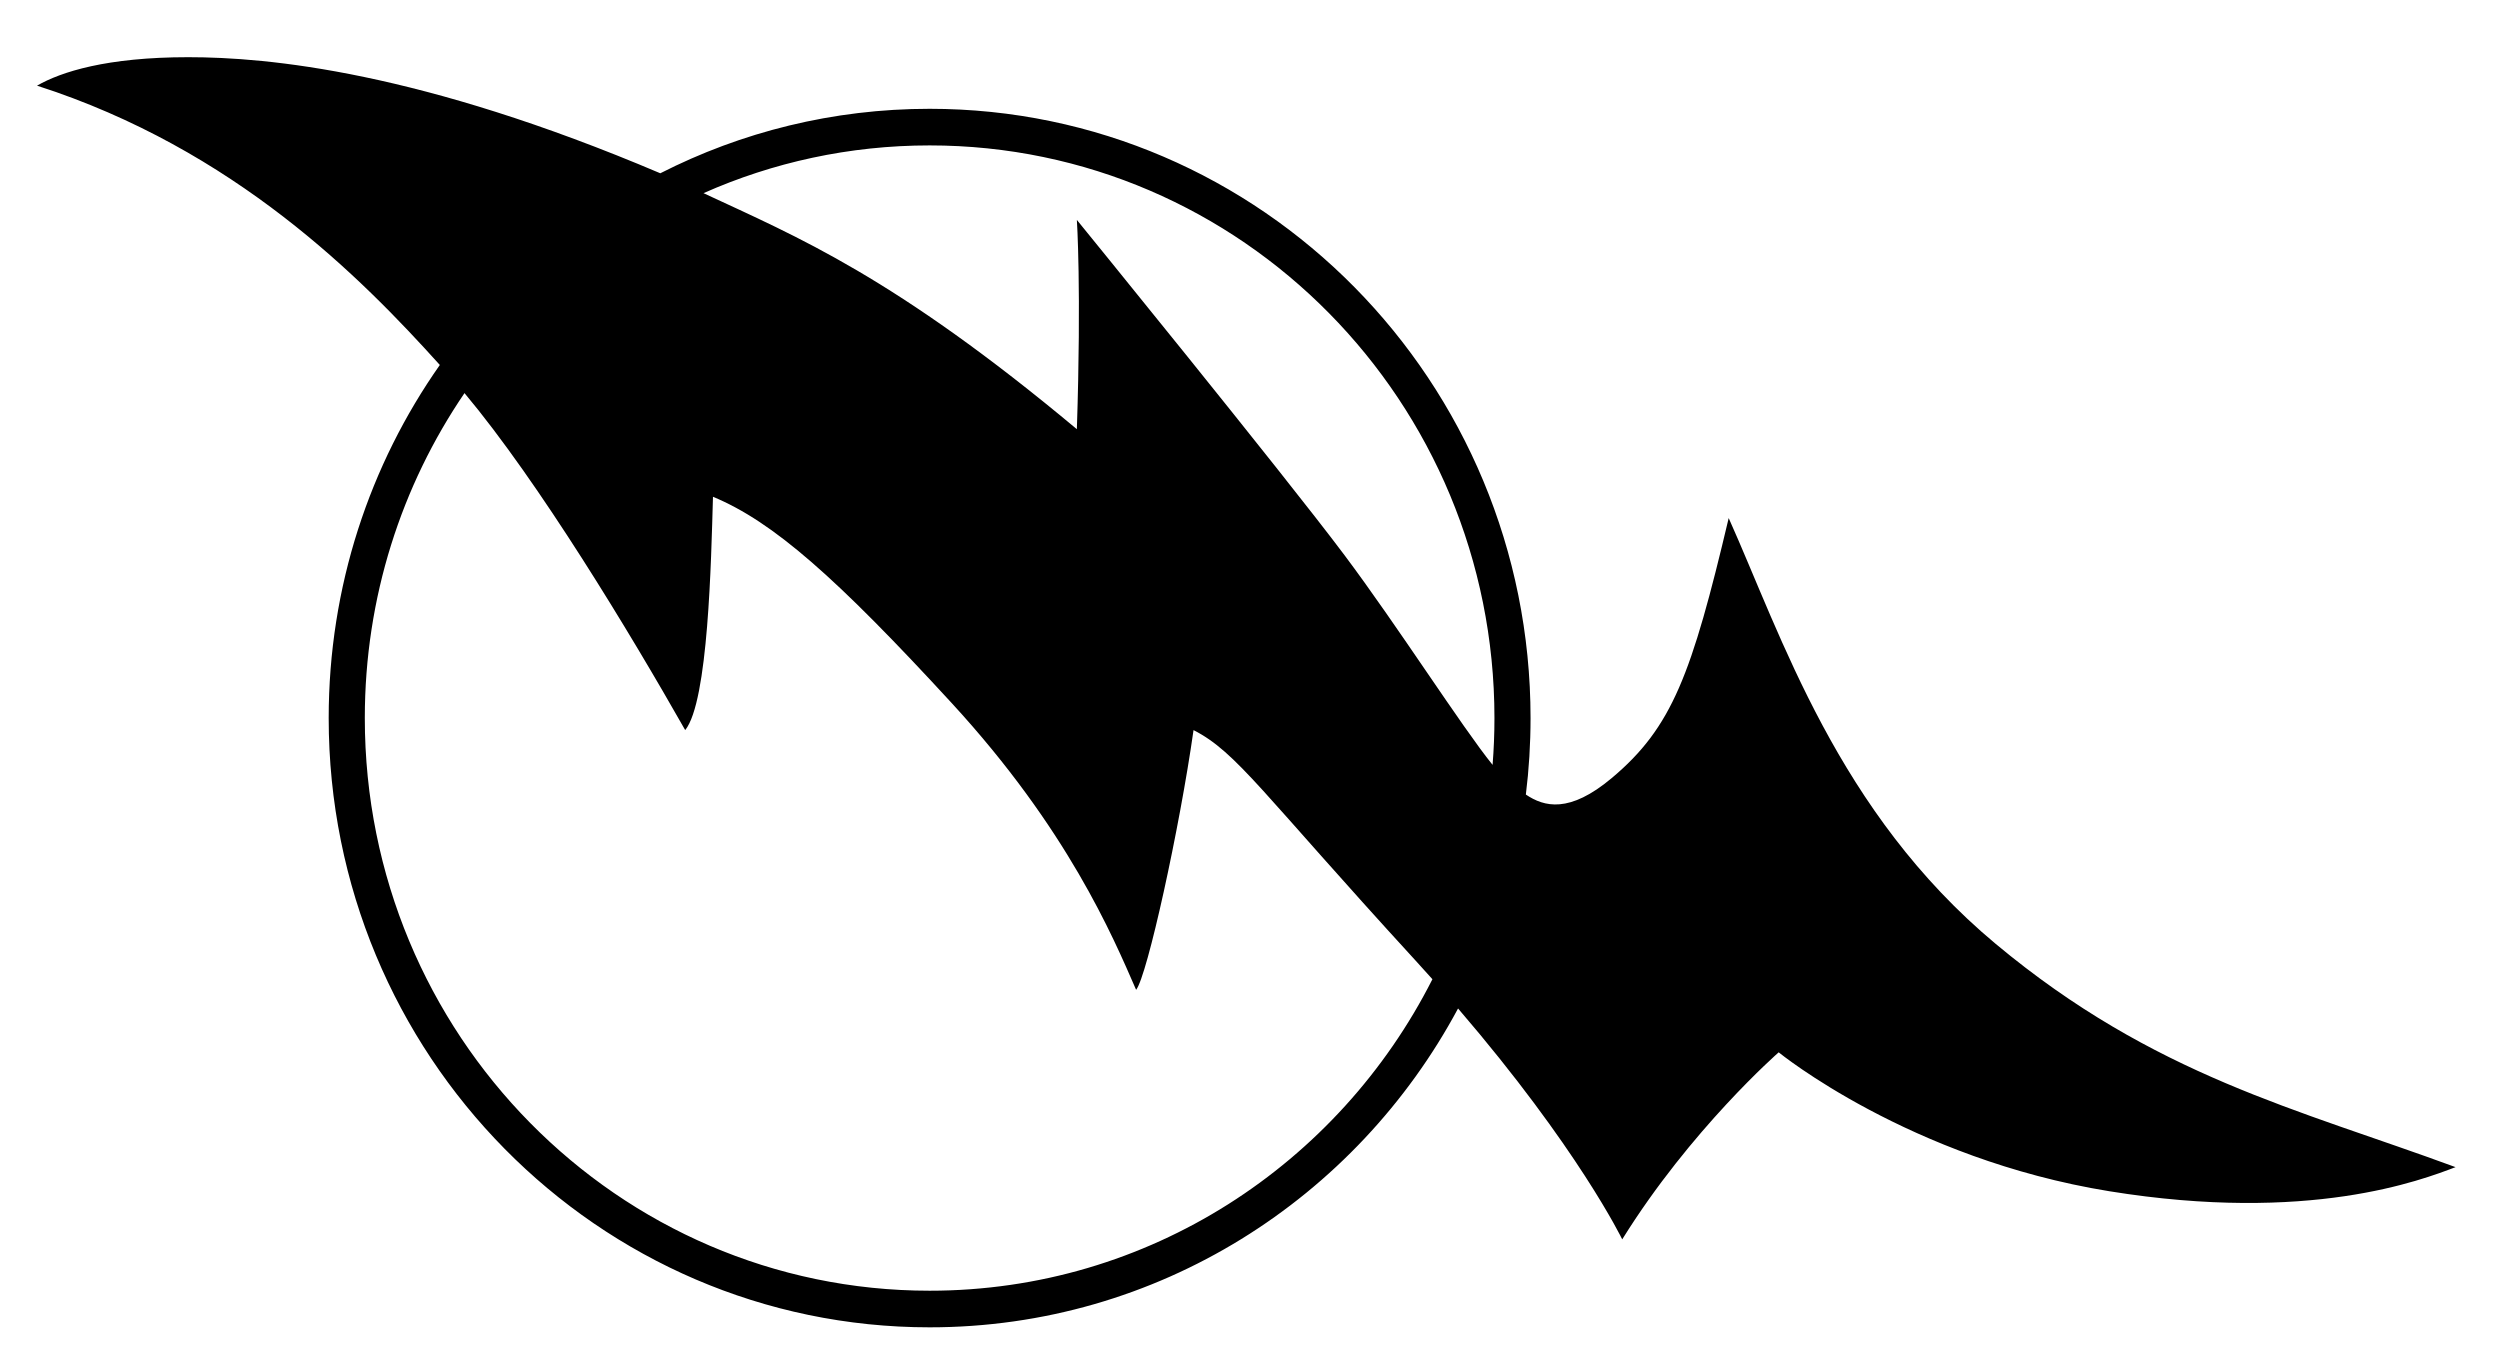 <?xml version="1.0" encoding="utf-8"?>
<!-- Generator: Adobe Illustrator 16.0.0, SVG Export Plug-In . SVG Version: 6.00 Build 0)  -->
<!DOCTYPE svg PUBLIC "-//W3C//DTD SVG 1.1//EN" "http://www.w3.org/Graphics/SVG/1.1/DTD/svg11.dtd">
<svg version="1.1" id="Layer_2" xmlns="http://www.w3.org/2000/svg" xmlns:xlink="http://www.w3.org/1999/xlink" x="0px" y="0px"
	 width="900px" height="493.676px" viewBox="0 0 900 493.676" enable-background="new 0 0 900 493.676" xml:space="preserve">
<path d="M718.5,339.838c-57-47.5-77.17-111-96.17-153.33c-13.33,56.33-20.33,75.33-42.08,93.58c-15.29,12.83-24.35,10.39-30.94,5.95
	c1.12-9.021,1.69-18.21,1.69-27.53c0-121.14-96.86-219.34-216.33-219.34c-34.86,0-67.8,8.36-96.96,23.21
	c-86.47-36.73-141.26-41.79-169.96-41.79c-29.25,0-45.75,5.25-54.42,10.25c71.19,22.88,116.93,69.4,145.01,100.55
	c-25.19,35.86-40.01,79.74-40.01,127.12c0,121.13,96.86,219.33,216.34,219.33c82.14,0,153.59-46.42,190.23-114.79
	c43.199,50.25,59.1,83.12,59.1,83.12c24.67-39.66,56.33-67.33,56.33-67.33s47,38.33,119,50s112.34-4,124.67-8.67
	C827,399.168,775.5,387.338,718.5,339.838z M334.67,464.658c-112.3,0-203.34-92.301-203.34-206.15c0-43.44,13.25-83.75,35.89-116.99
	c26.88,32.1,59.67,86.47,79.45,121.32c8.33-10.33,9.33-61,10-84c21.66,9,44.33,29,86,74.33c41.66,45.34,57.83,83.67,66.33,103.17
	c4-5,15.67-58.17,20.67-93.5c15.66,8,24.66,22.67,79.66,82.67c2.17,2.37,4.29,4.71,6.34,7.01
	C481.96,419.098,413.56,464.658,334.67,464.658z M484,199.838c-22.5-30-96.33-120.67-96.33-120.67s1.66,24.67,0,75.34
	c-65.83-54.96-100.48-69.16-134.41-84.97c24.92-11.06,52.46-17.19,81.41-17.19c112.29,0,203.33,92.3,203.33,206.16
	c0,5.67-0.23,11.3-0.67,16.85C526.25,261.658,503.09,225.298,484,199.838z"/>
</svg>
